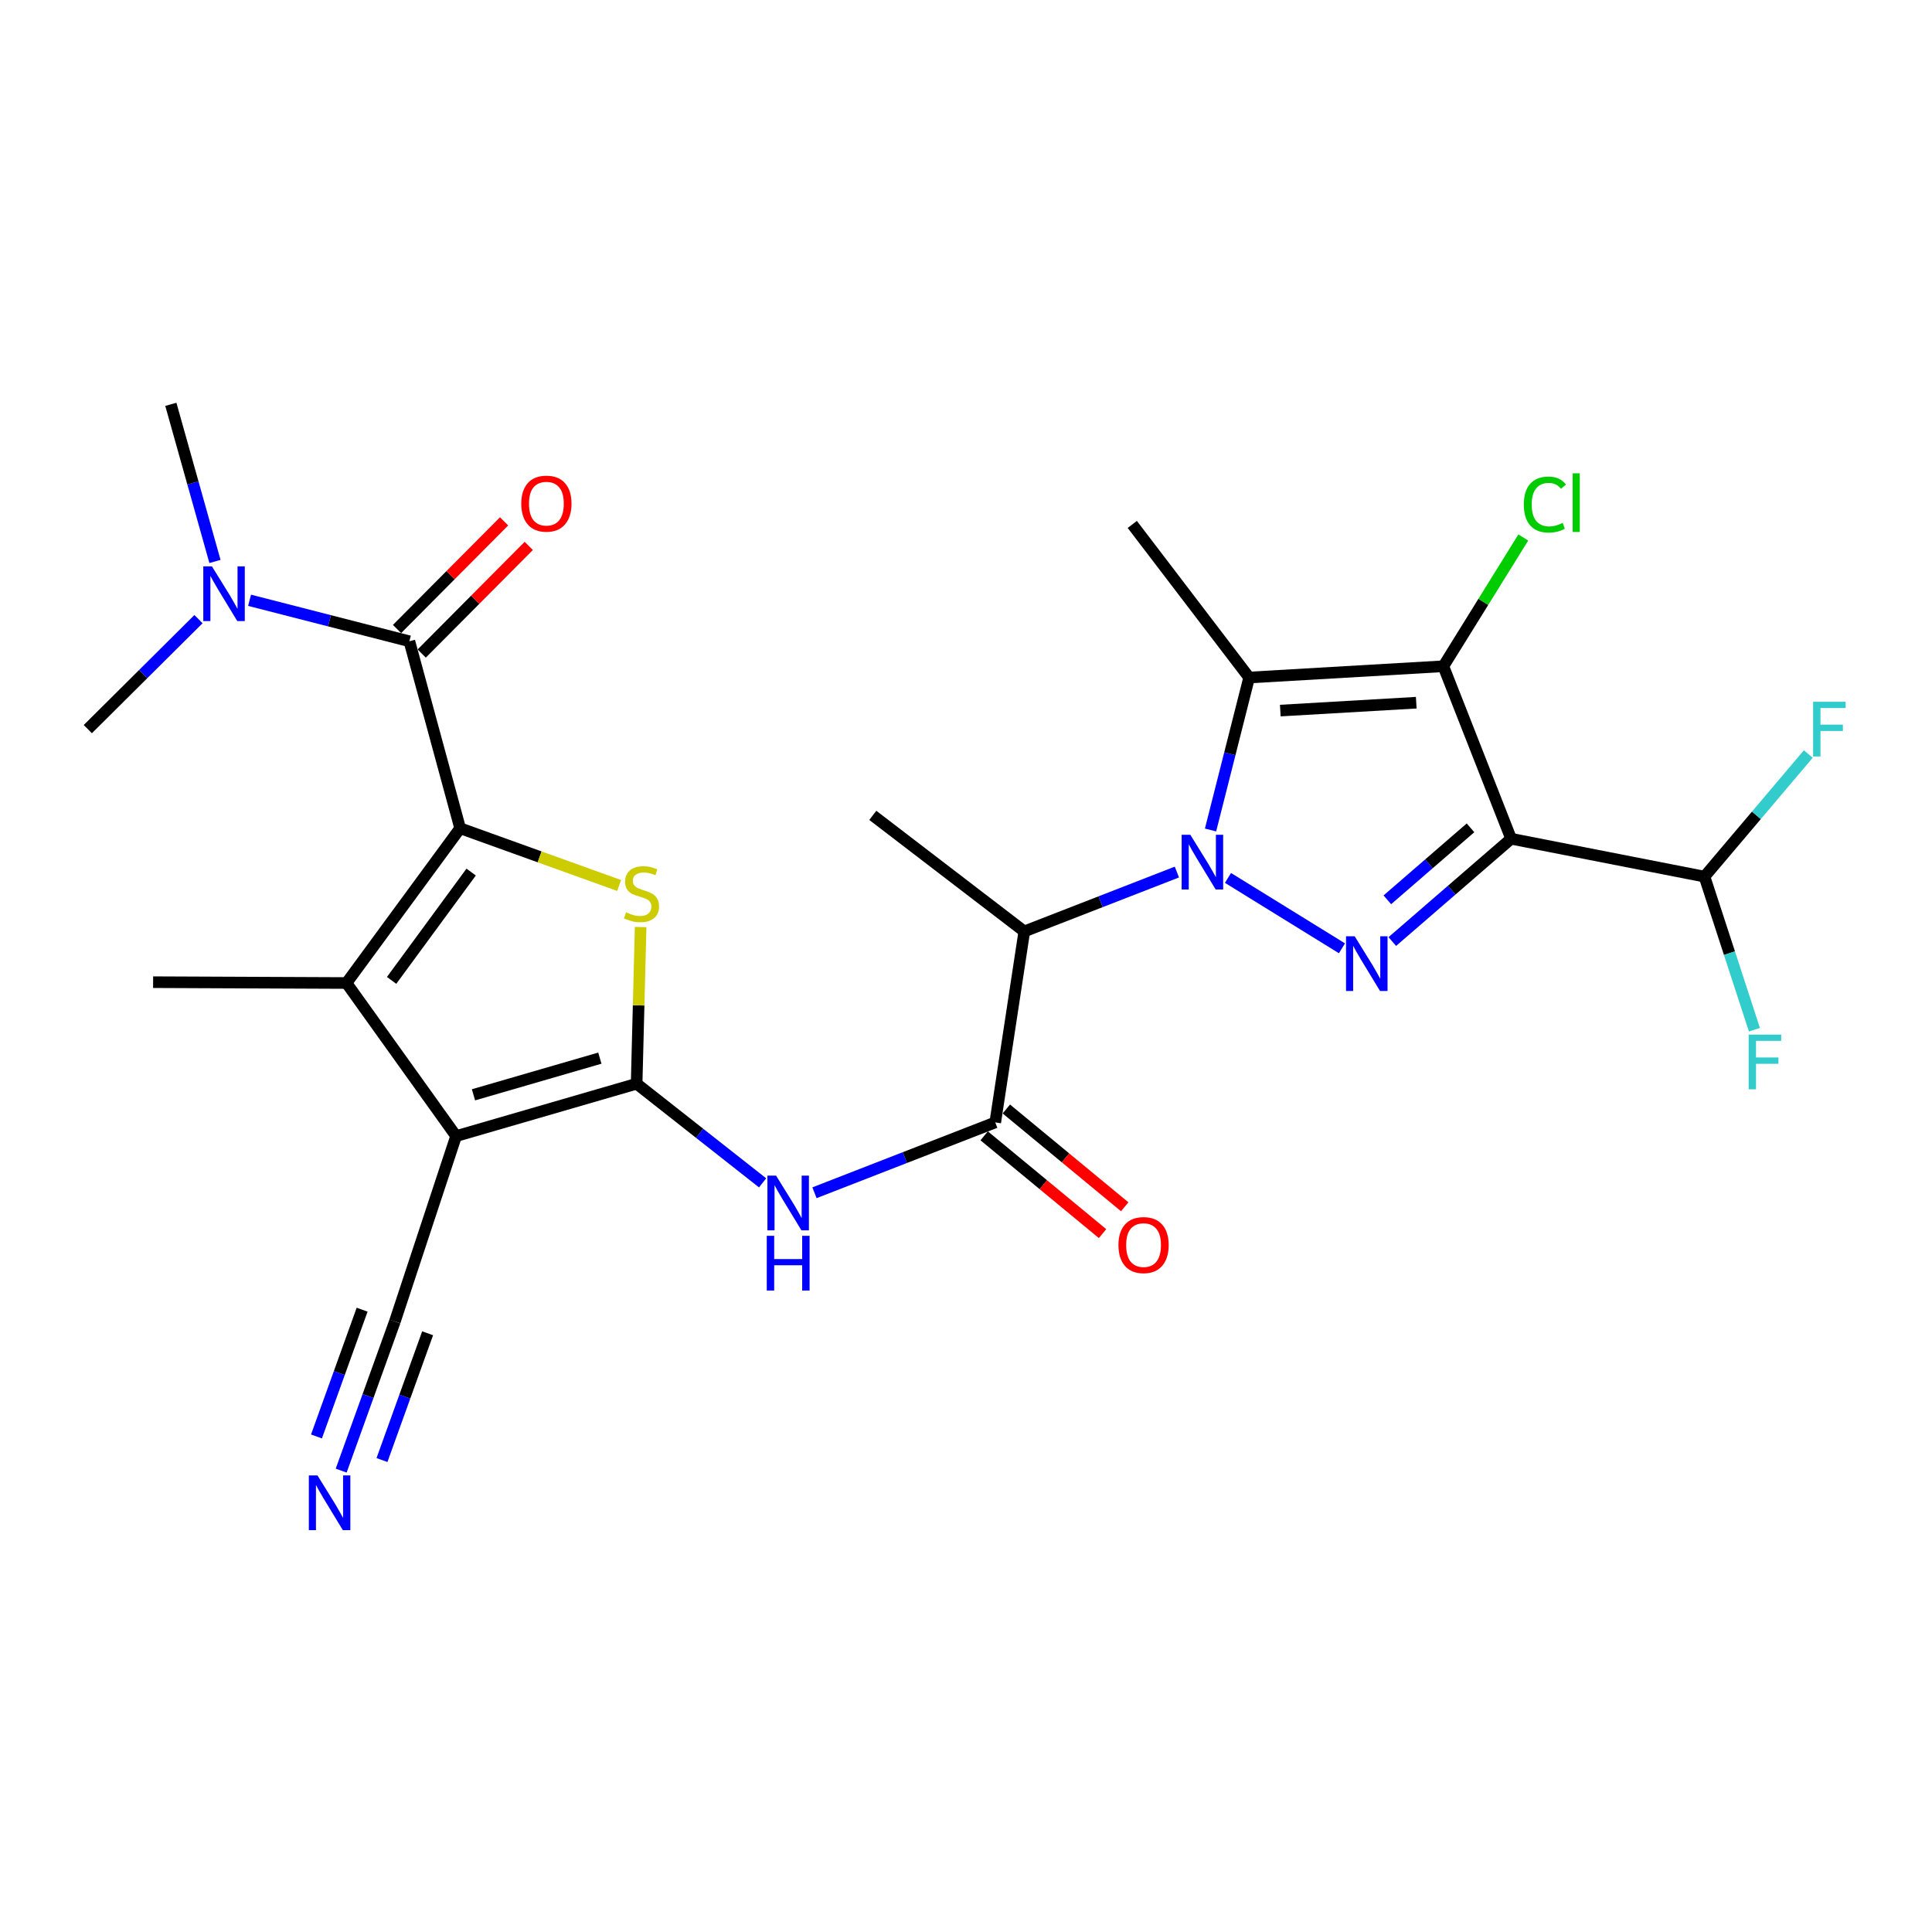 <?xml version='1.0' encoding='iso-8859-1'?>
<svg version='1.1' baseProfile='full'
              xmlns='http://www.w3.org/2000/svg'
                      xmlns:rdkit='http://www.rdkit.org/xml'
                      xmlns:xlink='http://www.w3.org/1999/xlink'
                  xml:space='preserve'
width='1000px' height='1000px' viewBox='0 0 1000 1000'>
<!-- END OF HEADER -->
<rect style='opacity:1.0;fill:#FFFFFF;stroke:none' width='1000' height='1000' x='0' y='0'> </rect>
<path class='bond-1' d='M 635.603,454.407 L 694.593,490.842' style='fill:none;fill-rule:evenodd;stroke:#0000FF;stroke-width:6px;stroke-linecap:butt;stroke-linejoin:miter;stroke-opacity:1' />
<path class='bond-5' d='M 626.572,429.605 L 636.564,390.147' style='fill:none;fill-rule:evenodd;stroke:#0000FF;stroke-width:6px;stroke-linecap:butt;stroke-linejoin:miter;stroke-opacity:1' />
<path class='bond-5' d='M 636.564,390.147 L 646.556,350.688' style='fill:none;fill-rule:evenodd;stroke:#000000;stroke-width:6px;stroke-linecap:butt;stroke-linejoin:miter;stroke-opacity:1' />
<path class='bond-9' d='M 609.15,451.371 L 569.663,466.737' style='fill:none;fill-rule:evenodd;stroke:#0000FF;stroke-width:6px;stroke-linecap:butt;stroke-linejoin:miter;stroke-opacity:1' />
<path class='bond-9' d='M 569.663,466.737 L 530.175,482.103' style='fill:none;fill-rule:evenodd;stroke:#000000;stroke-width:6px;stroke-linecap:butt;stroke-linejoin:miter;stroke-opacity:1' />
<path class='bond-0' d='M 329.515,560.928 L 362.119,586.589' style='fill:none;fill-rule:evenodd;stroke:#000000;stroke-width:6px;stroke-linecap:butt;stroke-linejoin:miter;stroke-opacity:1' />
<path class='bond-0' d='M 362.119,586.589 L 394.723,612.25' style='fill:none;fill-rule:evenodd;stroke:#0000FF;stroke-width:6px;stroke-linecap:butt;stroke-linejoin:miter;stroke-opacity:1' />
<path class='bond-4' d='M 329.515,560.928 L 236.076,588.044' style='fill:none;fill-rule:evenodd;stroke:#000000;stroke-width:6px;stroke-linecap:butt;stroke-linejoin:miter;stroke-opacity:1' />
<path class='bond-4' d='M 310.477,547.692 L 245.07,566.673' style='fill:none;fill-rule:evenodd;stroke:#000000;stroke-width:6px;stroke-linecap:butt;stroke-linejoin:miter;stroke-opacity:1' />
<path class='bond-7' d='M 329.515,560.928 L 330.554,520.382' style='fill:none;fill-rule:evenodd;stroke:#000000;stroke-width:6px;stroke-linecap:butt;stroke-linejoin:miter;stroke-opacity:1' />
<path class='bond-7' d='M 330.554,520.382 L 331.593,479.836' style='fill:none;fill-rule:evenodd;stroke:#CCCC00;stroke-width:6px;stroke-linecap:butt;stroke-linejoin:miter;stroke-opacity:1' />
<path class='bond-2' d='M 720.654,487.346 L 751.399,460.737' style='fill:none;fill-rule:evenodd;stroke:#0000FF;stroke-width:6px;stroke-linecap:butt;stroke-linejoin:miter;stroke-opacity:1' />
<path class='bond-2' d='M 751.399,460.737 L 782.145,434.128' style='fill:none;fill-rule:evenodd;stroke:#000000;stroke-width:6px;stroke-linecap:butt;stroke-linejoin:miter;stroke-opacity:1' />
<path class='bond-2' d='M 718.087,465.74 L 739.609,447.114' style='fill:none;fill-rule:evenodd;stroke:#0000FF;stroke-width:6px;stroke-linecap:butt;stroke-linejoin:miter;stroke-opacity:1' />
<path class='bond-2' d='M 739.609,447.114 L 761.131,428.487' style='fill:none;fill-rule:evenodd;stroke:#000000;stroke-width:6px;stroke-linecap:butt;stroke-linejoin:miter;stroke-opacity:1' />
<path class='bond-14' d='M 782.145,434.128 L 882.24,453.736' style='fill:none;fill-rule:evenodd;stroke:#000000;stroke-width:6px;stroke-linecap:butt;stroke-linejoin:miter;stroke-opacity:1' />
<path class='bond-27' d='M 782.145,434.128 L 747.082,344.853' style='fill:none;fill-rule:evenodd;stroke:#000000;stroke-width:6px;stroke-linecap:butt;stroke-linejoin:miter;stroke-opacity:1' />
<path class='bond-3' d='M 238.168,428.702 L 279.315,443.515' style='fill:none;fill-rule:evenodd;stroke:#000000;stroke-width:6px;stroke-linecap:butt;stroke-linejoin:miter;stroke-opacity:1' />
<path class='bond-3' d='M 279.315,443.515 L 320.463,458.328' style='fill:none;fill-rule:evenodd;stroke:#CCCC00;stroke-width:6px;stroke-linecap:butt;stroke-linejoin:miter;stroke-opacity:1' />
<path class='bond-11' d='M 238.168,428.702 L 211.893,331.92' style='fill:none;fill-rule:evenodd;stroke:#000000;stroke-width:6px;stroke-linecap:butt;stroke-linejoin:miter;stroke-opacity:1' />
<path class='bond-28' d='M 238.168,428.702 L 179.342,508.809' style='fill:none;fill-rule:evenodd;stroke:#000000;stroke-width:6px;stroke-linecap:butt;stroke-linejoin:miter;stroke-opacity:1' />
<path class='bond-28' d='M 243.866,451.383 L 202.688,507.457' style='fill:none;fill-rule:evenodd;stroke:#000000;stroke-width:6px;stroke-linecap:butt;stroke-linejoin:miter;stroke-opacity:1' />
<path class='bond-8' d='M 236.076,588.044 L 179.342,508.809' style='fill:none;fill-rule:evenodd;stroke:#000000;stroke-width:6px;stroke-linecap:butt;stroke-linejoin:miter;stroke-opacity:1' />
<path class='bond-13' d='M 236.076,588.044 L 204.386,683.995' style='fill:none;fill-rule:evenodd;stroke:#000000;stroke-width:6px;stroke-linecap:butt;stroke-linejoin:miter;stroke-opacity:1' />
<path class='bond-6' d='M 646.556,350.688 L 747.082,344.853' style='fill:none;fill-rule:evenodd;stroke:#000000;stroke-width:6px;stroke-linecap:butt;stroke-linejoin:miter;stroke-opacity:1' />
<path class='bond-6' d='M 662.679,367.8 L 733.047,363.715' style='fill:none;fill-rule:evenodd;stroke:#000000;stroke-width:6px;stroke-linecap:butt;stroke-linejoin:miter;stroke-opacity:1' />
<path class='bond-20' d='M 646.556,350.688 L 586.068,271.443' style='fill:none;fill-rule:evenodd;stroke:#000000;stroke-width:6px;stroke-linecap:butt;stroke-linejoin:miter;stroke-opacity:1' />
<path class='bond-19' d='M 747.082,344.853 L 767.769,311.528' style='fill:none;fill-rule:evenodd;stroke:#000000;stroke-width:6px;stroke-linecap:butt;stroke-linejoin:miter;stroke-opacity:1' />
<path class='bond-19' d='M 767.769,311.528 L 788.457,278.204' style='fill:none;fill-rule:evenodd;stroke:#00CC00;stroke-width:6px;stroke-linecap:butt;stroke-linejoin:miter;stroke-opacity:1' />
<path class='bond-23' d='M 179.342,508.809 L 79.247,508.378' style='fill:none;fill-rule:evenodd;stroke:#000000;stroke-width:6px;stroke-linecap:butt;stroke-linejoin:miter;stroke-opacity:1' />
<path class='bond-12' d='M 530.175,482.103 L 515.141,580.957' style='fill:none;fill-rule:evenodd;stroke:#000000;stroke-width:6px;stroke-linecap:butt;stroke-linejoin:miter;stroke-opacity:1' />
<path class='bond-24' d='M 530.175,482.103 L 451.761,422.026' style='fill:none;fill-rule:evenodd;stroke:#000000;stroke-width:6px;stroke-linecap:butt;stroke-linejoin:miter;stroke-opacity:1' />
<path class='bond-10' d='M 421.574,617.368 L 468.358,599.163' style='fill:none;fill-rule:evenodd;stroke:#0000FF;stroke-width:6px;stroke-linecap:butt;stroke-linejoin:miter;stroke-opacity:1' />
<path class='bond-10' d='M 468.358,599.163 L 515.141,580.957' style='fill:none;fill-rule:evenodd;stroke:#000000;stroke-width:6px;stroke-linecap:butt;stroke-linejoin:miter;stroke-opacity:1' />
<path class='bond-16' d='M 211.893,331.92 L 170.535,321.313' style='fill:none;fill-rule:evenodd;stroke:#000000;stroke-width:6px;stroke-linecap:butt;stroke-linejoin:miter;stroke-opacity:1' />
<path class='bond-16' d='M 170.535,321.313 L 129.177,310.707' style='fill:none;fill-rule:evenodd;stroke:#0000FF;stroke-width:6px;stroke-linecap:butt;stroke-linejoin:miter;stroke-opacity:1' />
<path class='bond-17' d='M 218.281,338.272 L 245.982,310.415' style='fill:none;fill-rule:evenodd;stroke:#000000;stroke-width:6px;stroke-linecap:butt;stroke-linejoin:miter;stroke-opacity:1' />
<path class='bond-17' d='M 245.982,310.415 L 273.684,282.557' style='fill:none;fill-rule:evenodd;stroke:#FF0000;stroke-width:6px;stroke-linecap:butt;stroke-linejoin:miter;stroke-opacity:1' />
<path class='bond-17' d='M 205.505,325.568 L 233.206,297.71' style='fill:none;fill-rule:evenodd;stroke:#000000;stroke-width:6px;stroke-linecap:butt;stroke-linejoin:miter;stroke-opacity:1' />
<path class='bond-17' d='M 233.206,297.71 L 260.908,269.853' style='fill:none;fill-rule:evenodd;stroke:#FF0000;stroke-width:6px;stroke-linecap:butt;stroke-linejoin:miter;stroke-opacity:1' />
<path class='bond-18' d='M 509.404,587.903 L 540.041,613.21' style='fill:none;fill-rule:evenodd;stroke:#000000;stroke-width:6px;stroke-linecap:butt;stroke-linejoin:miter;stroke-opacity:1' />
<path class='bond-18' d='M 540.041,613.21 L 570.678,638.518' style='fill:none;fill-rule:evenodd;stroke:#FF0000;stroke-width:6px;stroke-linecap:butt;stroke-linejoin:miter;stroke-opacity:1' />
<path class='bond-18' d='M 520.878,574.012 L 551.515,599.319' style='fill:none;fill-rule:evenodd;stroke:#000000;stroke-width:6px;stroke-linecap:butt;stroke-linejoin:miter;stroke-opacity:1' />
<path class='bond-18' d='M 551.515,599.319 L 582.152,624.627' style='fill:none;fill-rule:evenodd;stroke:#FF0000;stroke-width:6px;stroke-linecap:butt;stroke-linejoin:miter;stroke-opacity:1' />
<path class='bond-15' d='M 204.386,683.995 L 190.488,722.593' style='fill:none;fill-rule:evenodd;stroke:#000000;stroke-width:6px;stroke-linecap:butt;stroke-linejoin:miter;stroke-opacity:1' />
<path class='bond-15' d='M 190.488,722.593 L 176.59,761.191' style='fill:none;fill-rule:evenodd;stroke:#0000FF;stroke-width:6px;stroke-linecap:butt;stroke-linejoin:miter;stroke-opacity:1' />
<path class='bond-15' d='M 187.434,677.891 L 175.621,710.699' style='fill:none;fill-rule:evenodd;stroke:#000000;stroke-width:6px;stroke-linecap:butt;stroke-linejoin:miter;stroke-opacity:1' />
<path class='bond-15' d='M 175.621,710.699 L 163.808,743.508' style='fill:none;fill-rule:evenodd;stroke:#0000FF;stroke-width:6px;stroke-linecap:butt;stroke-linejoin:miter;stroke-opacity:1' />
<path class='bond-15' d='M 221.337,690.099 L 209.524,722.907' style='fill:none;fill-rule:evenodd;stroke:#000000;stroke-width:6px;stroke-linecap:butt;stroke-linejoin:miter;stroke-opacity:1' />
<path class='bond-15' d='M 209.524,722.907 L 197.711,755.715' style='fill:none;fill-rule:evenodd;stroke:#0000FF;stroke-width:6px;stroke-linecap:butt;stroke-linejoin:miter;stroke-opacity:1' />
<path class='bond-21' d='M 882.24,453.736 L 895.164,493.361' style='fill:none;fill-rule:evenodd;stroke:#000000;stroke-width:6px;stroke-linecap:butt;stroke-linejoin:miter;stroke-opacity:1' />
<path class='bond-21' d='M 895.164,493.361 L 908.088,532.985' style='fill:none;fill-rule:evenodd;stroke:#33CCCC;stroke-width:6px;stroke-linecap:butt;stroke-linejoin:miter;stroke-opacity:1' />
<path class='bond-22' d='M 882.24,453.736 L 909.105,422.013' style='fill:none;fill-rule:evenodd;stroke:#000000;stroke-width:6px;stroke-linecap:butt;stroke-linejoin:miter;stroke-opacity:1' />
<path class='bond-22' d='M 909.105,422.013 L 935.97,390.29' style='fill:none;fill-rule:evenodd;stroke:#33CCCC;stroke-width:6px;stroke-linecap:butt;stroke-linejoin:miter;stroke-opacity:1' />
<path class='bond-25' d='M 111.269,290.611 L 99.847,249.948' style='fill:none;fill-rule:evenodd;stroke:#0000FF;stroke-width:6px;stroke-linecap:butt;stroke-linejoin:miter;stroke-opacity:1' />
<path class='bond-25' d='M 99.847,249.948 L 88.425,209.284' style='fill:none;fill-rule:evenodd;stroke:#000000;stroke-width:6px;stroke-linecap:butt;stroke-linejoin:miter;stroke-opacity:1' />
<path class='bond-26' d='M 102.736,320.462 L 74.096,348.928' style='fill:none;fill-rule:evenodd;stroke:#0000FF;stroke-width:6px;stroke-linecap:butt;stroke-linejoin:miter;stroke-opacity:1' />
<path class='bond-26' d='M 74.096,348.928 L 45.455,377.394' style='fill:none;fill-rule:evenodd;stroke:#000000;stroke-width:6px;stroke-linecap:butt;stroke-linejoin:miter;stroke-opacity:1' />
<path  class='atom-0' d='M 616.103 432.069
L 625.383 447.069
Q 626.303 448.549, 627.783 451.229
Q 629.263 453.909, 629.343 454.069
L 629.343 432.069
L 633.103 432.069
L 633.103 460.389
L 629.223 460.389
L 619.263 443.989
Q 618.103 442.069, 616.863 439.869
Q 615.663 437.669, 615.303 436.989
L 615.303 460.389
L 611.623 460.389
L 611.623 432.069
L 616.103 432.069
' fill='#0000FF'/>
<path  class='atom-2' d='M 701.184 484.619
L 710.464 499.619
Q 711.384 501.099, 712.864 503.779
Q 714.344 506.459, 714.424 506.619
L 714.424 484.619
L 718.184 484.619
L 718.184 512.939
L 714.304 512.939
L 704.344 496.539
Q 703.184 494.619, 701.944 492.419
Q 700.744 490.219, 700.384 489.539
L 700.384 512.939
L 696.704 512.939
L 696.704 484.619
L 701.184 484.619
' fill='#0000FF'/>
<path  class='atom-8' d='M 324.037 472.215
Q 324.357 472.335, 325.677 472.895
Q 326.997 473.455, 328.437 473.815
Q 329.917 474.135, 331.357 474.135
Q 334.037 474.135, 335.597 472.855
Q 337.157 471.535, 337.157 469.255
Q 337.157 467.695, 336.357 466.735
Q 335.597 465.775, 334.397 465.255
Q 333.197 464.735, 331.197 464.135
Q 328.677 463.375, 327.157 462.655
Q 325.677 461.935, 324.597 460.415
Q 323.557 458.895, 323.557 456.335
Q 323.557 452.775, 325.957 450.575
Q 328.397 448.375, 333.197 448.375
Q 336.477 448.375, 340.197 449.935
L 339.277 453.015
Q 335.877 451.615, 333.317 451.615
Q 330.557 451.615, 329.037 452.775
Q 327.517 453.895, 327.557 455.855
Q 327.557 457.375, 328.317 458.295
Q 329.117 459.215, 330.237 459.735
Q 331.397 460.255, 333.317 460.855
Q 335.877 461.655, 337.397 462.455
Q 338.917 463.255, 339.997 464.895
Q 341.117 466.495, 341.117 469.255
Q 341.117 473.175, 338.477 475.295
Q 335.877 477.375, 331.517 477.375
Q 328.997 477.375, 327.077 476.815
Q 325.197 476.295, 322.957 475.375
L 324.037 472.215
' fill='#CCCC00'/>
<path  class='atom-11' d='M 401.699 608.507
L 410.979 623.507
Q 411.899 624.987, 413.379 627.667
Q 414.859 630.347, 414.939 630.507
L 414.939 608.507
L 418.699 608.507
L 418.699 636.827
L 414.819 636.827
L 404.859 620.427
Q 403.699 618.507, 402.459 616.307
Q 401.259 614.107, 400.899 613.427
L 400.899 636.827
L 397.219 636.827
L 397.219 608.507
L 401.699 608.507
' fill='#0000FF'/>
<path  class='atom-11' d='M 396.879 639.659
L 400.719 639.659
L 400.719 651.699
L 415.199 651.699
L 415.199 639.659
L 419.039 639.659
L 419.039 667.979
L 415.199 667.979
L 415.199 654.899
L 400.719 654.899
L 400.719 667.979
L 396.879 667.979
L 396.879 639.659
' fill='#0000FF'/>
<path  class='atom-16' d='M 164.334 763.684
L 173.614 778.684
Q 174.534 780.164, 176.014 782.844
Q 177.494 785.524, 177.574 785.684
L 177.574 763.684
L 181.334 763.684
L 181.334 792.004
L 177.454 792.004
L 167.494 775.604
Q 166.334 773.684, 165.094 771.484
Q 163.894 769.284, 163.534 768.604
L 163.534 792.004
L 159.854 792.004
L 159.854 763.684
L 164.334 763.684
' fill='#0000FF'/>
<path  class='atom-17' d='M 109.702 293.157
L 118.982 308.157
Q 119.902 309.637, 121.382 312.317
Q 122.862 314.997, 122.942 315.157
L 122.942 293.157
L 126.702 293.157
L 126.702 321.477
L 122.822 321.477
L 112.862 305.077
Q 111.702 303.157, 110.462 300.957
Q 109.262 298.757, 108.902 298.077
L 108.902 321.477
L 105.222 321.477
L 105.222 293.157
L 109.702 293.157
' fill='#0000FF'/>
<path  class='atom-18' d='M 269.81 260.683
Q 269.81 253.883, 273.17 250.083
Q 276.53 246.283, 282.81 246.283
Q 289.09 246.283, 292.45 250.083
Q 295.81 253.883, 295.81 260.683
Q 295.81 267.563, 292.41 271.483
Q 289.01 275.363, 282.81 275.363
Q 276.57 275.363, 273.17 271.483
Q 269.81 267.603, 269.81 260.683
M 282.81 272.163
Q 287.13 272.163, 289.45 269.283
Q 291.81 266.363, 291.81 260.683
Q 291.81 255.123, 289.45 252.323
Q 287.13 249.483, 282.81 249.483
Q 278.49 249.483, 276.13 252.283
Q 273.81 255.083, 273.81 260.683
Q 273.81 266.403, 276.13 269.283
Q 278.49 272.163, 282.81 272.163
' fill='#FF0000'/>
<path  class='atom-19' d='M 578.904 644.447
Q 578.904 637.647, 582.264 633.847
Q 585.624 630.047, 591.904 630.047
Q 598.184 630.047, 601.544 633.847
Q 604.904 637.647, 604.904 644.447
Q 604.904 651.327, 601.504 655.247
Q 598.104 659.127, 591.904 659.127
Q 585.664 659.127, 582.264 655.247
Q 578.904 651.367, 578.904 644.447
M 591.904 655.927
Q 596.224 655.927, 598.544 653.047
Q 600.904 650.127, 600.904 644.447
Q 600.904 638.887, 598.544 636.087
Q 596.224 633.247, 591.904 633.247
Q 587.584 633.247, 585.224 636.047
Q 582.904 638.847, 582.904 644.447
Q 582.904 650.167, 585.224 653.047
Q 587.584 655.927, 591.904 655.927
' fill='#FF0000'/>
<path  class='atom-20' d='M 788.731 261.152
Q 788.731 254.112, 792.011 250.432
Q 795.331 246.712, 801.611 246.712
Q 807.451 246.712, 810.571 250.832
L 807.931 252.992
Q 805.651 249.992, 801.611 249.992
Q 797.331 249.992, 795.051 252.872
Q 792.811 255.712, 792.811 261.152
Q 792.811 266.752, 795.131 269.632
Q 797.491 272.512, 802.051 272.512
Q 805.171 272.512, 808.811 270.632
L 809.931 273.632
Q 808.451 274.592, 806.211 275.152
Q 803.971 275.712, 801.491 275.712
Q 795.331 275.712, 792.011 271.952
Q 788.731 268.192, 788.731 261.152
' fill='#00CC00'/>
<path  class='atom-20' d='M 814.011 244.992
L 817.691 244.992
L 817.691 275.352
L 814.011 275.352
L 814.011 244.992
' fill='#00CC00'/>
<path  class='atom-22' d='M 905.11 535.507
L 921.95 535.507
L 921.95 538.747
L 908.91 538.747
L 908.91 547.347
L 920.51 547.347
L 920.51 550.627
L 908.91 550.627
L 908.91 563.827
L 905.11 563.827
L 905.11 535.507
' fill='#33CCCC'/>
<path  class='atom-23' d='M 938.471 363.234
L 955.311 363.234
L 955.311 366.474
L 942.271 366.474
L 942.271 375.074
L 953.871 375.074
L 953.871 378.354
L 942.271 378.354
L 942.271 391.554
L 938.471 391.554
L 938.471 363.234
' fill='#33CCCC'/>
</svg>
